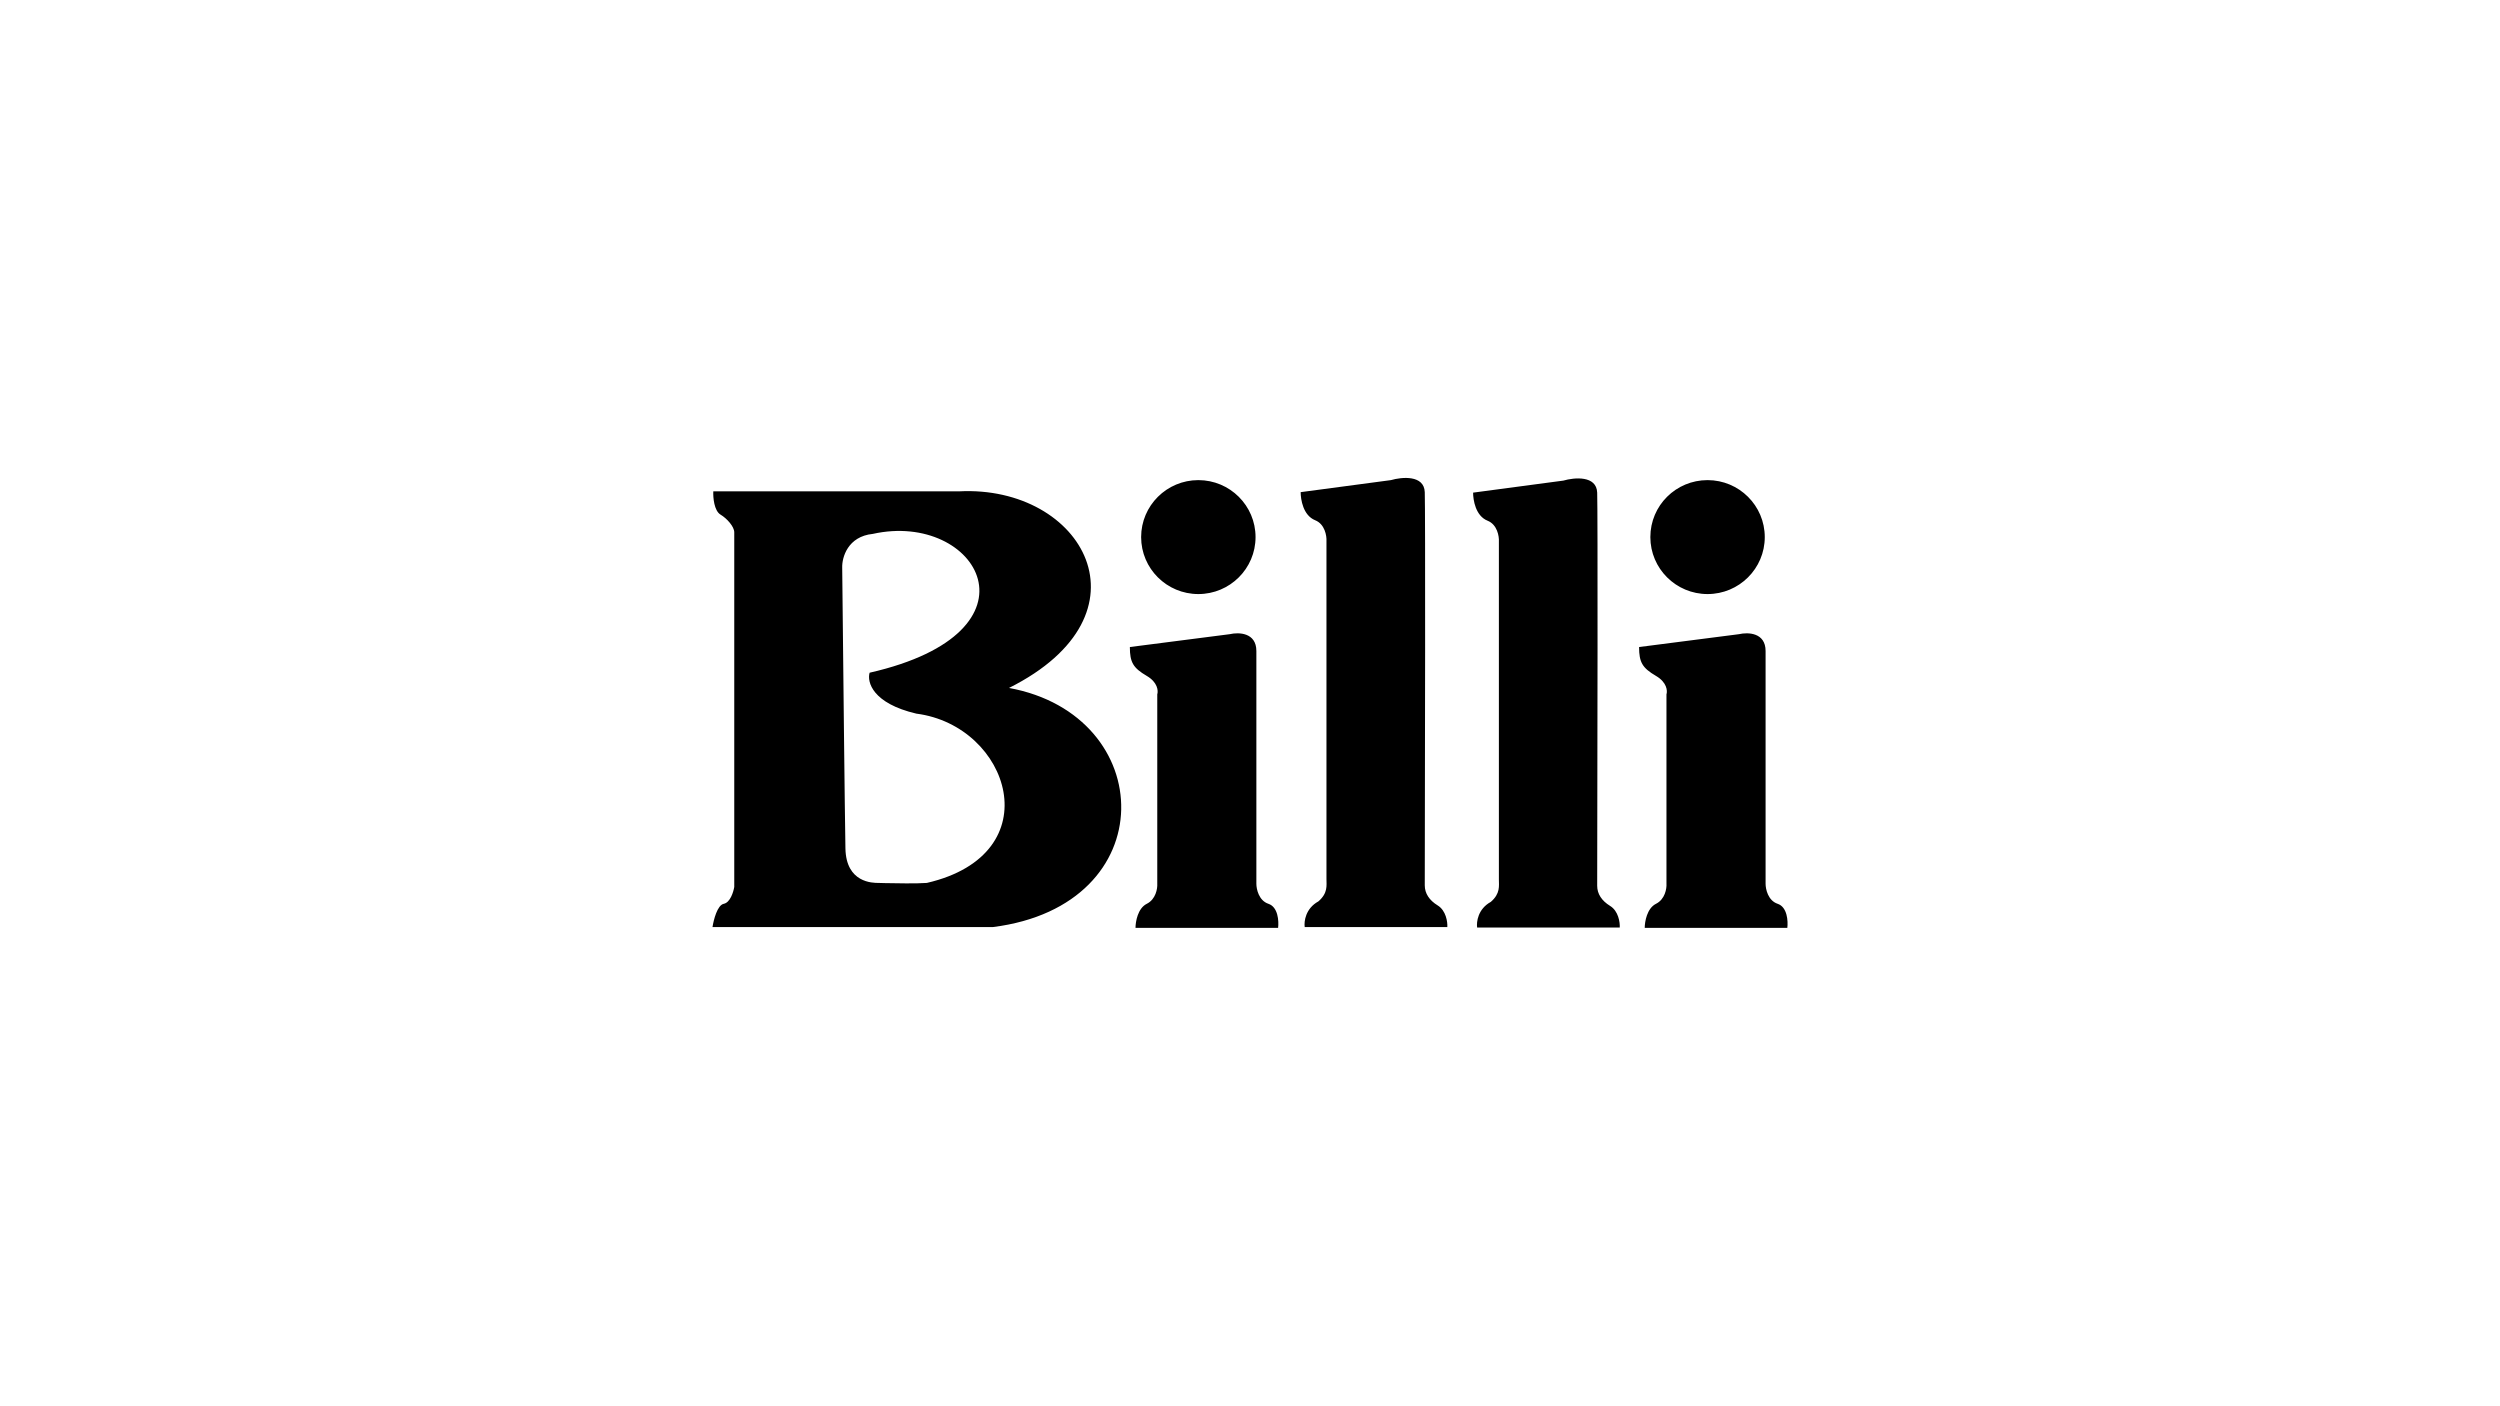 <svg xmlns="http://www.w3.org/2000/svg" width="128" height="72" viewBox="0 0 128 72" fill="none"><path d="M51.661 35.223C59.21 31.443 55.456 24.829 49.103 25.157H36.521C36.505 25.47 36.562 26.152 36.892 26.349C37.222 26.546 37.594 26.965 37.594 27.253V45.412C37.552 45.667 37.387 46.209 37.057 46.275C36.727 46.34 36.538 47.096 36.48 47.466H50.836C59.623 46.357 59.293 36.62 51.661 35.223ZM47.453 45.206C46.892 45.248 45.877 45.223 45.324 45.215C45.159 45.215 45.044 45.206 44.978 45.206C44.689 45.206 43.319 45.206 43.286 43.44C43.254 41.764 43.163 33.152 43.121 29.061C43.105 28.543 43.402 27.466 44.689 27.335C50.052 26.143 53.724 32.347 44.524 34.443C44.384 34.919 44.673 36.012 46.917 36.538C51.702 37.154 53.847 43.727 47.453 45.206ZM64.944 46.275C64.449 46.11 64.326 45.519 64.326 45.248V33.333C64.326 32.38 63.418 32.364 62.964 32.47L57.849 33.128C57.849 33.908 58.014 34.196 58.715 34.607C59.276 34.935 59.309 35.371 59.252 35.552V45.248C59.268 45.494 59.177 46.045 58.715 46.275C58.253 46.505 58.138 47.195 58.138 47.507H65.439C65.481 47.162 65.439 46.439 64.944 46.275ZM61.355 30.416C62.972 30.416 64.284 29.11 64.284 27.499C64.284 25.889 62.972 24.582 61.355 24.582C59.738 24.582 58.426 25.889 58.426 27.499C58.426 29.11 59.738 30.416 61.355 30.416ZM91.016 46.275C90.521 46.11 90.398 45.519 90.398 45.248V33.333C90.398 32.38 89.49 32.364 89.036 32.47L83.921 33.128C83.921 33.908 84.086 34.196 84.787 34.607C85.348 34.935 85.381 35.371 85.323 35.552V45.248C85.34 45.494 85.249 46.045 84.787 46.275C84.325 46.505 84.21 47.195 84.21 47.507H91.511C91.553 47.162 91.511 46.439 91.016 46.275ZM87.427 30.416C89.044 30.416 90.356 29.11 90.356 27.499C90.356 25.889 89.044 24.582 87.427 24.582C85.81 24.582 84.498 25.881 84.498 27.499C84.498 29.11 85.81 30.416 87.427 30.416ZM73.608 46.357C73.179 46.094 72.948 45.741 72.948 45.33C72.964 38.986 72.981 26.086 72.948 25.198C72.915 24.311 71.776 24.418 71.215 24.582L66.594 25.198C66.594 25.568 66.718 26.39 67.337 26.637C67.832 26.834 67.931 27.433 67.915 27.705V45.001C67.915 45.33 67.997 45.724 67.502 46.151C66.842 46.513 66.76 47.179 66.801 47.466H74.103C74.119 47.203 74.037 46.62 73.608 46.357ZM82.436 46.382C82.007 46.119 81.776 45.765 81.776 45.354C81.792 39.011 81.809 26.111 81.776 25.223C81.743 24.336 80.604 24.443 80.043 24.607L75.423 25.223C75.423 25.593 75.546 26.415 76.165 26.661C76.66 26.858 76.759 27.458 76.743 27.729V45.026C76.743 45.354 76.825 45.749 76.33 46.176C75.67 46.538 75.588 47.203 75.629 47.491H82.931C82.947 47.228 82.865 46.645 82.436 46.382Z" fill="black"/></svg>